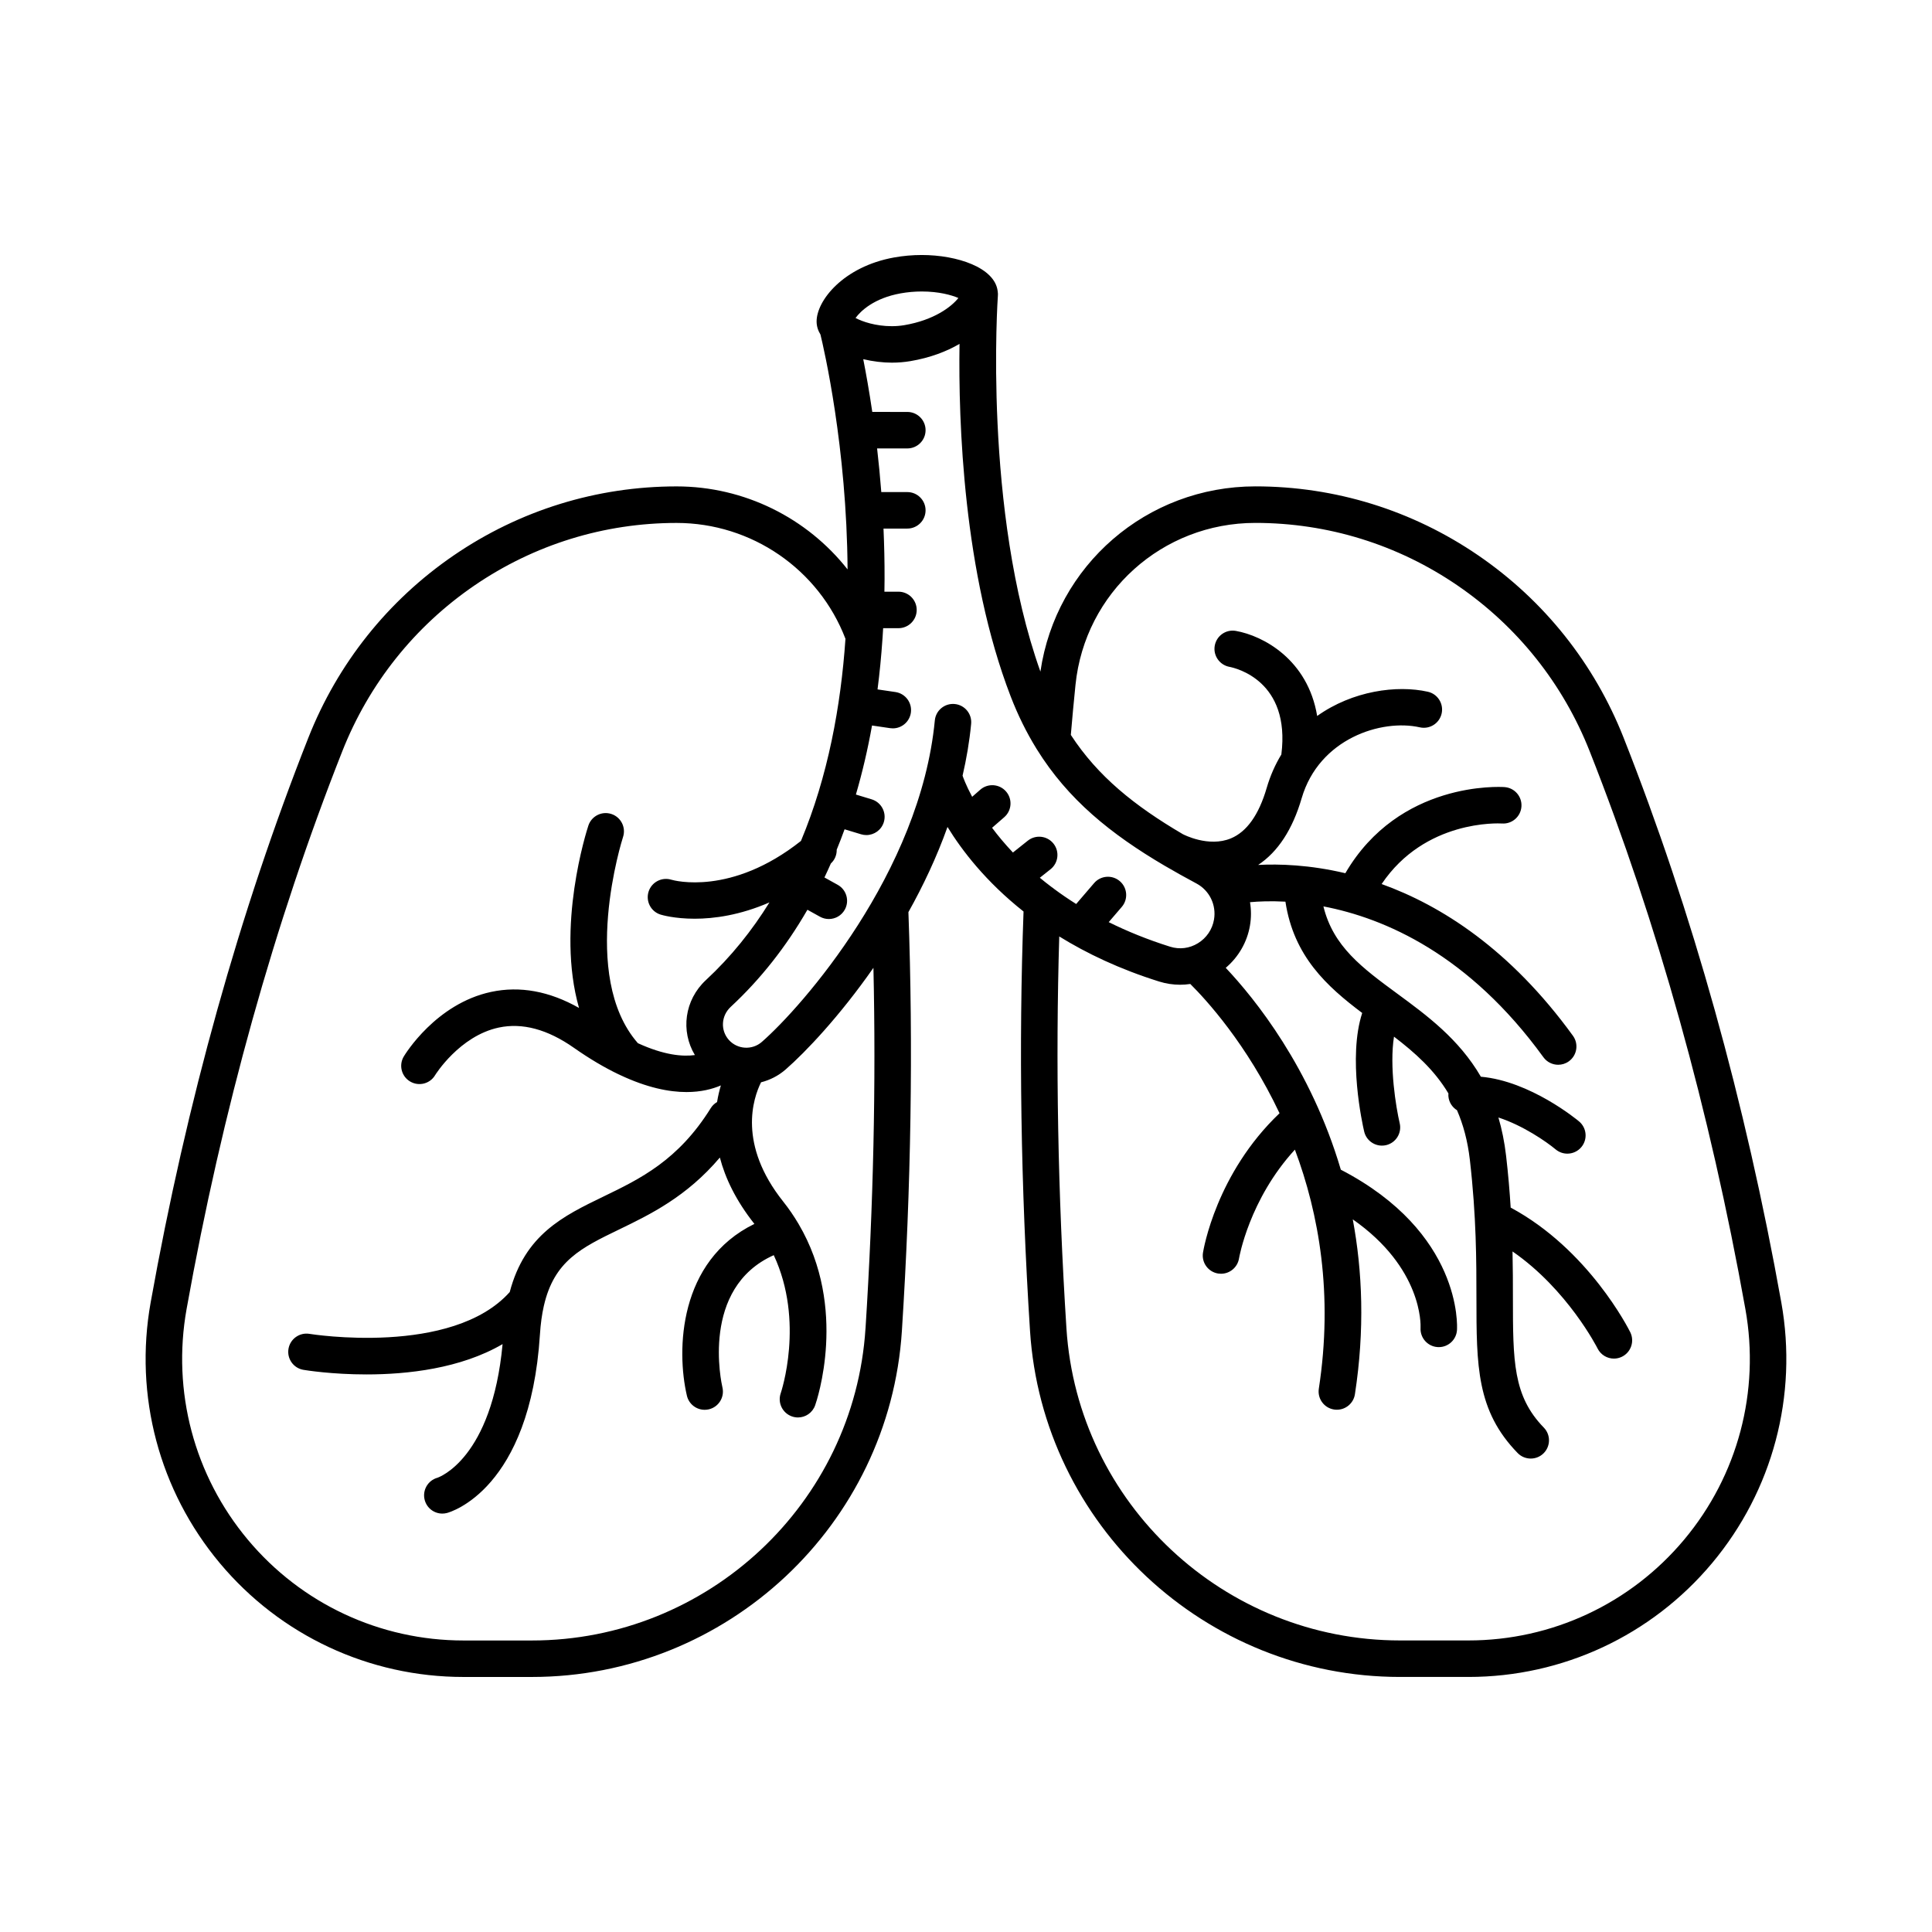 <?xml version="1.0" encoding="UTF-8"?>
<!-- Uploaded to: ICON Repo, www.svgrepo.com, Generator: ICON Repo Mixer Tools -->
<svg fill="#000000" width="800px" height="800px" version="1.1" viewBox="144 144 512 512" xmlns="http://www.w3.org/2000/svg">
 <path d="m574.3 339.57c-7.773-19.715-21.105-36.449-38.551-48.387-17.473-11.961-37.898-18.289-59.055-18.289-28.812 0-52.863 20.934-56.973 49.09-15.219-42.688-11.309-99.148-11.266-99.73 0.004-0.051-0.004-0.098-0.004-0.141 0-0.07 0.016-0.145 0.016-0.211 0-0.109-0.023-0.215-0.031-0.324-0.012-0.156-0.02-0.309-0.047-0.457-0.781-6.203-10.715-9.543-20.113-9.543-2.469 0-4.941 0.223-7.352 0.656-13.387 2.418-20.516 11.395-20.516 16.953 0 1.266 0.379 2.418 1.023 3.473 0.898 3.688 6.984 29.922 7.184 62.242-10.715-13.609-27.312-22-45.309-22-21.156 0-41.586 6.324-59.07 18.289-17.445 11.945-30.773 28.672-38.543 48.379-18.188 46.066-32.238 96.402-41.77 149.61-4.418 24.691 2.266 49.867 18.344 69.082 16.035 19.164 39.57 30.152 64.562 30.152h18.121c51.691 0 94.766-40.289 98.062-91.73 2.445-38.188 3.023-75.5 1.727-110.96 3.91-6.984 7.496-14.559 10.359-22.574 3.844 6.266 10.172 14.508 20.152 22.41-1.301 35.5-0.734 72.859 1.715 111.12 3.305 51.434 46.379 91.73 98.062 91.73h18.117c24.992 0 48.531-10.992 64.574-30.164 16.078-19.215 22.766-44.391 18.348-69.078-9.531-53.207-23.582-103.54-41.77-149.6zm-191.66-117.82c1.844-0.332 3.738-0.504 5.633-0.504 4.543 0 7.894 0.945 9.707 1.727-1.777 2.254-6.332 5.844-14.355 7.203-1.047 0.176-2.152 0.266-3.289 0.266-4.293 0-7.812-1.215-9.609-2.168 1.375-1.891 4.922-5.258 11.914-6.523zm-9.277 274.32c-2.969 46.359-41.801 82.676-88.41 82.676h-18.121c-22.121 0-42.949-9.73-57.141-26.691-14.238-17.012-20.156-39.309-16.242-61.168 9.418-52.578 23.293-102.29 41.246-147.76 7.059-17.906 19.164-33.105 35.004-43.949 15.871-10.855 34.406-16.594 53.605-16.594 19.879 0 37.699 12.289 44.75 30.703-1.223 17.809-4.629 36.449-11.793 53.566-18.477 14.645-33.633 10.496-34.363 10.277-2.539-0.77-5.234 0.648-6.027 3.188-0.789 2.551 0.629 5.262 3.18 6.055 0.336 0.105 3.688 1.098 9.039 1.098 5.082 0 11.98-0.91 19.82-4.324-4.613 7.453-10.168 14.398-16.836 20.586-5.691 5.281-6.746 13.523-2.922 19.871-3.211 0.441-8.125 0.055-15.105-3.148-15.645-17.855-4.121-54.078-3.941-54.633 0.836-2.539-0.543-5.269-3.082-6.106-2.539-0.836-5.269 0.543-6.106 3.082-0.449 1.367-8.621 26.812-2.473 48.316-7.848-4.445-15.664-5.879-23.285-4.254-14.652 3.129-22.812 16.547-23.156 17.113-1.371 2.293-0.625 5.266 1.672 6.629 2.293 1.371 5.266 0.625 6.629-1.672 0.059-0.105 6.465-10.398 16.871-12.617 6.242-1.336 12.934 0.469 19.891 5.352 4.266 2.992 8.191 5.281 11.789 7.008 0.152 0.082 0.301 0.156 0.465 0.215 7.129 3.359 12.969 4.516 17.598 4.516 3.863 0 6.879-0.797 9.117-1.758-0.398 1.328-0.75 2.805-1.012 4.41-0.656 0.383-1.234 0.906-1.664 1.598-8.613 13.855-18.715 18.742-28.484 23.461-10.641 5.148-20.789 10.066-24.797 25.293-15.316 17.098-52.684 11.145-53.066 11.078-2.629-0.438-5.125 1.34-5.566 3.969-0.441 2.637 1.336 5.129 3.969 5.566 0.699 0.117 7.523 1.215 16.691 1.215 10.832 0 24.934-1.535 36.078-8.035-2.82 30.324-16.832 35.273-17.27 35.418-2.535 0.711-4.039 3.32-3.375 5.879 0.57 2.176 2.527 3.617 4.676 3.617 0.402 0 0.816-0.051 1.223-0.156 0.898-0.238 22.023-6.207 24.641-47.254 0.18-2.856 0.527-5.359 1.027-7.57 0.012-0.031 0.016-0.066 0.023-0.098 2.719-11.879 9.898-15.355 19.949-20.219 8.133-3.934 17.891-8.656 26.688-19.062 1.406 5.387 4.191 11.324 9.152 17.59-20.066 9.801-20.711 33.438-17.887 45.527 0.52 2.231 2.508 3.738 4.707 3.738 0.363 0 0.734-0.039 1.102-0.125 2.602-0.609 4.219-3.211 3.606-5.809-0.262-1.129-5.879-26.336 13.602-35.047 8.238 17.613 1.926 36.352 1.855 36.562-0.887 2.519 0.434 5.281 2.953 6.172 0.535 0.188 1.078 0.277 1.605 0.277 1.996 0 3.859-1.238 4.559-3.231 0.398-1.125 8.785-25.695-4.379-48.02-0.023-0.051-0.059-0.102-0.09-0.152-1.164-1.961-2.481-3.906-3.996-5.809-12.098-15.195-7.977-27.383-5.875-31.609 2.344-0.59 4.586-1.715 6.519-3.402 5.269-4.594 14.316-14.117 23.262-26.938 0.703 30.789-0.004 62.855-2.098 95.59zm23.648-165.5c-2.656-0.246-5.023 1.691-5.273 4.352-3.863 40.285-35.191 75.91-45.863 85.211-2.562 2.231-6.481 1.984-8.73-0.551-2.262-2.551-2.039-6.394 0.508-8.758 7.891-7.316 14.672-15.934 20.32-25.73l3.332 1.848c0.746 0.414 1.547 0.609 2.344 0.609 1.703 0 3.352-0.898 4.231-2.488 1.293-2.332 0.453-5.281-1.879-6.574l-3.516-1.953c0.586-1.219 1.148-2.453 1.699-3.703 1.059-0.973 1.582-2.312 1.551-3.656 0.727-1.773 1.422-3.57 2.086-5.406l4.367 1.324c0.469 0.141 0.941 0.207 1.406 0.207 2.074 0 3.996-1.344 4.629-3.438 0.777-2.555-0.672-5.254-3.223-6.031l-4.18-1.27c1.707-5.844 3.141-11.945 4.273-18.297l4.801 0.707c0.238 0.035 0.473 0.051 0.711 0.051 2.359 0 4.422-1.727 4.781-4.133 0.387-2.644-1.438-5.098-4.082-5.492l-4.75-0.699c0.559-4.348 0.996-8.801 1.305-13.355 0.016-0.141 0.023-0.281 0.031-0.422 0.055-0.812 0.105-1.629 0.152-2.445h4.055c2.672 0 4.836-2.168 4.836-4.836 0-2.672-2.168-4.836-4.836-4.836h-3.719c0.02-1.113 0.035-2.223 0.039-3.344 0.016-4.59-0.09-9.062-0.281-13.383h6.312c2.672 0 4.836-2.168 4.836-4.836 0-2.672-2.168-4.836-4.836-4.836h-6.898c-0.312-4.055-0.691-7.926-1.113-11.566h8.012c2.672 0 4.836-2.168 4.836-4.836 0-2.672-2.168-4.836-4.836-4.836l-9.289-0.004c-0.812-5.516-1.656-10.242-2.394-13.977 2.559 0.605 5.195 0.922 7.57 0.922 1.676 0 3.324-0.137 4.906-0.402 5.281-0.898 9.598-2.559 13.039-4.574-0.312 20.652 0.988 60.855 13.578 93.48 1.934 5.012 4.18 9.508 6.711 13.633 0.066 0.121 0.141 0.23 0.215 0.348 8.223 13.25 19.531 22.43 33.961 30.898 0.004 0 0.004 0.004 0.012 0.004 0.004 0.004 0.023 0.016 0.035 0.02 2.66 1.559 5.422 3.094 8.289 4.629 3.438 1.84 5.301 5.672 4.641 9.547-0.441 2.609-1.996 4.898-4.258 6.277-2.254 1.379-4.871 1.703-7.375 0.918-6.039-1.895-11.43-4.109-16.273-6.508l3.465-4.039c1.738-2.023 1.508-5.078-0.52-6.82-2.031-1.742-5.082-1.508-6.82 0.52l-4.746 5.531c-2.082-1.309-4.027-2.644-5.848-3.996-0.195-0.172-0.402-0.328-0.625-0.465-1.094-0.828-2.156-1.656-3.16-2.492l2.84-2.258c2.09-1.664 2.438-4.707 0.777-6.797-1.664-2.09-4.707-2.438-6.797-0.777l-3.949 3.141c-2.144-2.273-3.977-4.473-5.527-6.551l3.223-2.805c2.016-1.754 2.231-4.805 0.48-6.82-1.754-2.016-4.812-2.231-6.82-0.48l-2.16 1.891c-1.676-3.133-2.402-5.195-2.508-5.508-0.012-0.023-0.023-0.051-0.035-0.074 1.039-4.488 1.828-9.074 2.273-13.734 0.258-2.656-1.688-5.019-4.348-5.273zm193.29 221.47c-14.199 16.969-35.031 26.695-57.156 26.695h-18.117c-46.594 0-85.426-36.316-88.41-82.676-2.281-35.695-2.906-70.582-1.906-103.89 7.309 4.519 16.043 8.676 26.469 11.945 1.82 0.57 3.699 0.852 5.566 0.852 0.902 0 1.797-0.07 2.691-0.203 4.141 4.109 15.004 15.922 23.652 34.258-16.785 15.973-20.141 36.062-20.289 36.949-0.418 2.637 1.379 5.106 4.012 5.527 0.262 0.039 0.52 0.059 0.77 0.059 2.328 0 4.383-1.691 4.769-4.066 0.031-0.176 2.691-15.629 14.809-28.824 6.363 16.984 10.184 38.32 6.34 63.359-0.402 2.641 1.406 5.109 4.047 5.512 0.246 0.039 0.492 0.055 0.742 0.055 2.348 0 4.41-1.715 4.777-4.106 2.637-17.16 1.984-32.656-0.57-46.344 18.453 12.883 18.008 27.941 17.965 28.73-0.16 2.648 1.848 4.938 4.5 5.117 0.109 0.012 0.223 0.012 0.332 0.012 2.523 0 4.648-1.953 4.82-4.508 0.07-1.066 1.34-25.844-30.781-42.512-8.004-27.086-22.863-45.402-30.5-53.496 3.359-2.848 5.664-6.785 6.418-11.184 0.359-2.102 0.348-4.191 0.016-6.211 2.231-0.207 5.438-0.352 9.383-0.141 2.195 14.504 11.004 22.465 20.348 29.5-3.848 11.812 0.035 29.344 0.52 31.414 0.523 2.231 2.508 3.738 4.707 3.738 0.363 0 0.734-0.039 1.102-0.125 2.602-0.609 4.219-3.211 3.606-5.809-0.984-4.211-2.766-15.078-1.512-22.945 5.559 4.254 10.688 8.801 14.43 15.062-0.016 0.23-0.035 0.457-0.016 0.695 0.121 1.602 1.012 2.953 2.281 3.738 1.633 3.758 2.828 8.074 3.414 13.191 1.727 14.973 1.734 26.934 1.738 36.547 0.012 18.012 0.016 29.906 10.926 41.117 0.945 0.973 2.207 1.461 3.465 1.461 1.215 0 2.434-0.453 3.375-1.371 1.914-1.863 1.953-4.926 0.09-6.836-8.172-8.395-8.176-17.625-8.188-34.371 0-3.738-0.004-7.828-0.105-12.309 14.605 10.086 22.453 25.531 22.539 25.711 0.848 1.699 2.555 2.684 4.332 2.684 0.719 0 1.457-0.16 2.144-0.504 2.394-1.188 3.371-4.09 2.188-6.484-0.457-0.926-11.074-21.945-31.691-33.031-0.266-4.266-0.648-8.832-1.215-13.719-0.43-3.699-1.125-7.07-2.035-10.156 6.516 2.117 12.699 6.398 15.164 8.453 0.906 0.754 2.004 1.129 3.102 1.129 1.379 0 2.75-0.59 3.707-1.727 1.719-2.047 1.449-5.098-0.598-6.812-0.574-0.48-12.934-10.699-26.023-11.848-5.82-10.004-14.309-16.246-22.133-21.996-9.344-6.863-17.004-12.52-19.594-23.141 16.246 3.109 38.547 12.73 58.297 39.969 0.945 1.305 2.422 2 3.918 2 0.984 0 1.98-0.301 2.836-0.922 2.16-1.566 2.644-4.594 1.078-6.758-16.625-22.93-34.898-34.516-50.703-40.215 11.477-17.059 30.988-16.098 31.906-16.043 2.66 0.176 4.961-1.828 5.144-4.488 0.188-2.664-1.824-4.977-4.488-5.16-1.188-0.082-27.918-1.613-42.18 22.824-9.5-2.254-17.578-2.484-23.105-2.195 5.234-3.465 9.109-9.387 11.531-17.68 4.625-15.809 21.16-21.07 31.316-18.785 2.609 0.586 5.195-1.055 5.777-3.656 0.586-2.606-1.055-5.195-3.656-5.777-8.191-1.84-19.945-0.262-29.328 6.422-2.484-14.949-14.297-21.266-21.562-22.547-2.621-0.457-5.098 1.281-5.578 3.894-0.48 2.613 1.258 5.129 3.871 5.629 1.699 0.324 16.242 3.703 13.777 23.227-1.598 2.625-2.926 5.57-3.894 8.891-2.074 7.098-5.262 11.582-9.465 13.336-5.93 2.473-12.594-1.023-12.781-1.125-12.75-7.488-22.488-15.289-29.652-26.289 0.371-4.387 0.781-8.832 1.234-13.25 2.488-24.48 22.98-42.934 47.664-42.934 19.207 0 37.734 5.738 53.594 16.594 15.852 10.844 27.957 26.035 35.02 43.953 17.949 45.469 31.832 95.184 41.246 147.76 3.93 21.852-1.992 44.145-16.23 61.152z"/>
</svg>